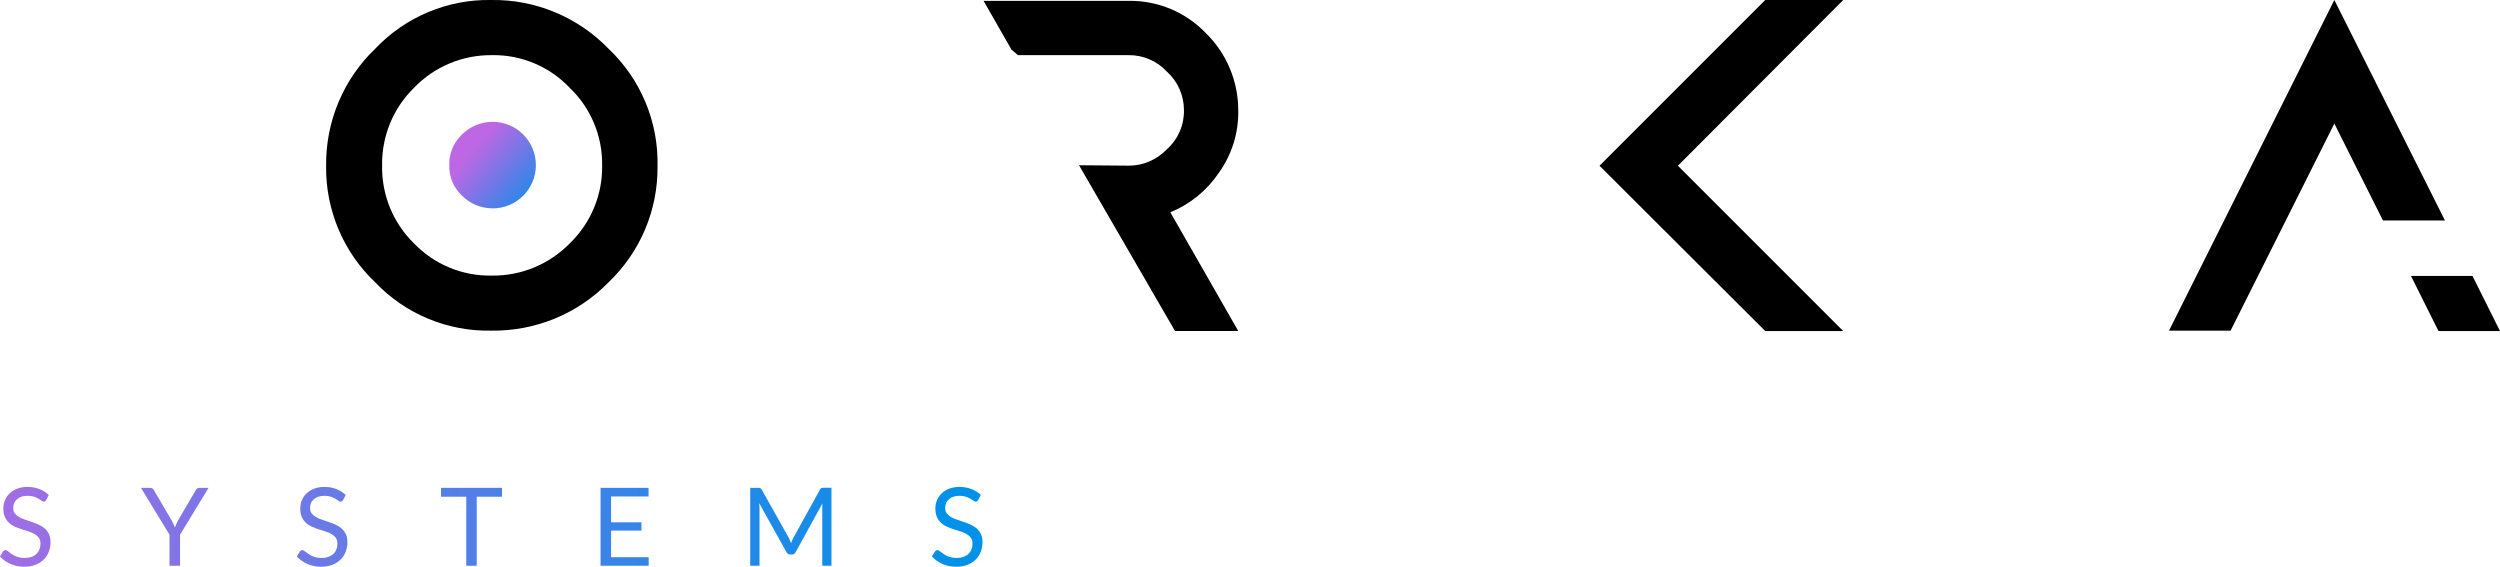 <?xml version="1.0" encoding="UTF-8"?><svg id="Layer_2" xmlns="http://www.w3.org/2000/svg" xmlns:xlink="http://www.w3.org/1999/xlink" viewBox="0 0 298.81 67.73"><defs><style>.cls-1{fill:url(#linear-gradient);}.cls-2{fill:url(#linear-gradient-8);}.cls-3{fill:url(#linear-gradient-3);}.cls-4{fill:url(#linear-gradient-4);}.cls-5{fill:url(#linear-gradient-2);}.cls-6{fill:url(#linear-gradient-6);}.cls-7{fill:url(#linear-gradient-7);}.cls-8{fill:url(#linear-gradient-5);}</style><linearGradient id="linear-gradient" x1="64.98" y1="24.97" x2="56.59" y2="17.78" gradientUnits="userSpaceOnUse"><stop offset="0" stop-color="#0091e9"/><stop offset="1" stop-color="#be67e4"/></linearGradient><linearGradient id="linear-gradient-2" x1="114.08" y1="65.92" x2="-20.95" y2="62.32" xlink:href="#linear-gradient"/><linearGradient id="linear-gradient-3" x1="114.09" y1="65.4" x2="-20.93" y2="61.8" xlink:href="#linear-gradient"/><linearGradient id="linear-gradient-4" x1="114.11" y1="64.98" x2="-20.92" y2="61.38" xlink:href="#linear-gradient"/><linearGradient id="linear-gradient-5" x1="114.12" y1="64.46" x2="-20.91" y2="60.86" xlink:href="#linear-gradient"/><linearGradient id="linear-gradient-6" x1="114.13" y1="64.02" x2="-20.9" y2="60.42" xlink:href="#linear-gradient"/><linearGradient id="linear-gradient-7" x1="114.14" y1="63.49" x2="-20.88" y2="59.89" xlink:href="#linear-gradient"/><linearGradient id="linear-gradient-8" x1="114.16" y1="62.96" x2="-20.87" y2="59.35" xlink:href="#linear-gradient"/></defs><g id="Layer_1-2"><g id="Layer_2-2"><g id="Layer_1-2"><polygon points="279.01 14.77 284.82 26.35 292.23 26.35 279.01 0 259.25 39.52 266.61 39.52 279.01 14.77"/><polygon points="291.46 39.57 298.81 39.57 295.52 32.98 288.17 32.98 291.46 39.57"/><polygon points="220.31 39.57 200.55 19.81 220.31 0 210.99 0 191.18 19.81 210.99 39.57 220.31 39.57"/><path d="m58.74,39.52c5.26.07,10.31-2.01,13.99-5.77,3.8-3.62,5.92-8.65,5.86-13.9.12-5.29-2.01-10.39-5.86-14.03C69.07,2.04,64.01-.07,58.74,0c-5.24-.1-10.28,2.01-13.89,5.82-3.81,3.65-5.93,8.71-5.87,13.99-.08,5.26,2.05,10.32,5.87,13.94,3.61,3.79,8.65,5.88,13.89,5.77Zm-9.27-29.01c2.43-2.54,5.8-3.95,9.32-3.92,3.52-.06,6.9,1.36,9.32,3.92,2.52,2.42,3.91,5.77,3.86,9.25.06,3.51-1.34,6.88-3.86,9.32-2.46,2.52-5.85,3.92-9.37,3.86-3.49.06-6.85-1.34-9.27-3.86-2.5-2.45-3.87-5.82-3.8-9.32-.05-3.48,1.32-6.82,3.8-9.25Z"/><path d="m121.66,6.59h13.23c1.73-.02,3.39.69,4.57,1.96,1.3,1.16,2.04,2.83,2.05,4.57.05,1.8-.7,3.53-2.05,4.73-1.19,1.25-2.84,1.96-4.57,1.95l-5.92-.05,11.47,19.81h7.56l-8.12-14.19c2.36-.96,4.39-2.61,5.81-4.73,1.56-2.17,2.37-4.79,2.31-7.47,0-3.46-1.39-6.78-3.86-9.2-2.4-2.51-5.73-3.91-9.2-3.87h-17.38l3.33,5.82.77.66Z"/><path class="cls-1" d="m58.84,24.91c2.86.02,5.19-2.28,5.21-5.14.02-2.86-2.28-5.19-5.14-5.21-1.4,0-2.74.55-3.72,1.54-.99.95-1.53,2.28-1.49,3.65-.04,1.36.5,2.67,1.49,3.61.96.98,2.28,1.54,3.65,1.54Z"/></g></g><g><path class="cls-5" d="m5.53,59.76c-.04.06-.08.11-.13.15-.05.03-.1.05-.17.05-.07,0-.16-.04-.26-.11s-.22-.16-.37-.24c-.15-.09-.33-.17-.54-.24-.21-.07-.46-.11-.76-.11-.28,0-.53.04-.74.11s-.39.18-.54.31c-.15.13-.25.28-.33.46-.07.18-.11.36-.11.57,0,.26.06.48.19.65.13.17.3.32.51.44.21.12.45.23.71.31.27.09.54.18.82.28.28.1.55.2.82.32.27.12.5.27.71.45.21.18.38.41.51.67.13.26.19.59.19.98,0,.41-.07.79-.21,1.15-.14.36-.34.67-.61.93s-.59.47-.98.62c-.39.15-.83.23-1.32.23-.61,0-1.16-.11-1.65-.33-.49-.22-.92-.51-1.27-.89l.36-.6s.08-.09.13-.12c.05-.03.11-.05.17-.05.06,0,.12.02.19.07.07.05.15.1.24.17s.2.15.31.23c.12.08.25.16.4.23s.32.13.51.17c.19.05.4.07.64.07.3,0,.57-.04.8-.12.23-.08.43-.2.59-.35.16-.15.29-.33.37-.54.09-.21.13-.44.13-.7,0-.28-.06-.51-.19-.69-.13-.18-.3-.33-.5-.45-.21-.12-.45-.22-.71-.31-.27-.08-.54-.17-.82-.26-.28-.09-.55-.19-.82-.31-.27-.12-.51-.27-.71-.46s-.38-.42-.5-.7c-.13-.28-.19-.62-.19-1.04,0-.33.06-.65.19-.96s.31-.58.56-.82c.25-.24.55-.43.9-.57s.77-.21,1.23-.21c.52,0,.99.08,1.42.25.43.16.8.4,1.13.71l-.3.6Z"/><path class="cls-3" d="m21.52,63.91v3.71h-1.26v-3.71l-3.41-5.6h1.11c.11,0,.2.03.27.08.07.05.12.12.17.21l2.13,3.62c.08.15.15.29.21.43.06.13.12.27.17.4.05-.13.1-.27.16-.4.06-.13.13-.27.2-.43l2.12-3.62c.04-.07.09-.14.16-.2s.16-.09.27-.09h1.11l-3.41,5.6Z"/><path class="cls-4" d="m41.01,59.76c-.04.06-.08.11-.13.15-.05.03-.1.05-.17.05-.07,0-.16-.04-.26-.11s-.22-.16-.37-.24c-.15-.09-.33-.17-.54-.24-.21-.07-.46-.11-.76-.11-.28,0-.53.04-.74.11s-.39.18-.54.31c-.15.13-.26.28-.33.46-.07.18-.11.36-.11.57,0,.26.06.48.19.65.13.17.3.32.51.44.21.12.45.23.71.31.27.09.54.18.82.28s.55.2.82.32.5.27.71.45.38.41.51.67c.13.26.19.59.19.98,0,.41-.07.79-.21,1.15-.14.36-.34.67-.61.93-.27.26-.59.47-.98.62-.39.15-.83.23-1.32.23-.61,0-1.16-.11-1.65-.33-.49-.22-.92-.51-1.27-.89l.36-.6s.08-.09.13-.12c.05-.03.11-.05.17-.05.06,0,.12.02.19.07.07.05.15.1.24.17.09.07.19.15.31.23.12.08.25.16.4.23.15.07.32.13.51.17s.41.07.64.07c.3,0,.57-.04.8-.12.23-.08.43-.2.6-.35.16-.15.29-.33.37-.54.09-.21.13-.44.13-.7,0-.28-.06-.51-.19-.69s-.3-.33-.5-.45-.45-.22-.71-.31c-.27-.08-.54-.17-.82-.26s-.55-.19-.82-.31c-.27-.12-.51-.27-.71-.46-.21-.19-.38-.42-.5-.7-.13-.28-.19-.62-.19-1.04,0-.33.06-.65.19-.96.13-.31.31-.58.56-.82.24-.24.55-.43.9-.57.36-.14.77-.21,1.23-.21.52,0,.99.08,1.42.25.43.16.8.4,1.13.71l-.31.6Z"/><path class="cls-8" d="m60,59.37h-3.02v8.25h-1.25v-8.25h-3.02v-1.06h7.29v1.06Z"/><path class="cls-6" d="m77.53,66.59v1.03h-5.75v-9.31h5.74v1.03h-4.48v3.09h3.63v.99h-3.63v3.18h4.49Z"/><path class="cls-7" d="m99.38,58.31v9.31h-1.1v-6.84c0-.09,0-.19,0-.29s.01-.21.02-.32l-3.2,5.82c-.1.2-.25.29-.46.29h-.18c-.21,0-.36-.1-.46-.29l-3.26-5.85c.03.23.04.44.04.64v6.84h-1.11v-9.31h.93c.11,0,.2.01.26.03.06.02.12.08.18.18l3.22,5.73c.05.1.1.21.15.33.05.11.1.23.14.34.04-.12.09-.23.14-.35.05-.11.1-.22.16-.33l3.16-5.73c.05-.1.11-.16.17-.18.06-.02.15-.03.26-.03h.93Z"/><path class="cls-2" d="m116.92,59.76c-.04.06-.08.11-.13.15-.05.03-.1.05-.17.05-.07,0-.16-.04-.26-.11s-.22-.16-.37-.24c-.15-.09-.33-.17-.54-.24-.21-.07-.46-.11-.76-.11-.28,0-.53.04-.74.11s-.39.18-.54.31c-.15.13-.26.28-.33.46-.07.18-.11.36-.11.57,0,.26.06.48.19.65.13.17.3.32.51.44.21.12.45.23.71.31.27.09.54.18.82.28s.55.2.82.32.5.27.71.45.38.41.51.67c.13.26.19.59.19.98,0,.41-.07.79-.21,1.15-.14.36-.34.67-.61.93-.27.26-.59.47-.98.62-.39.15-.83.23-1.32.23-.61,0-1.16-.11-1.65-.33-.49-.22-.92-.51-1.27-.89l.36-.6s.08-.09.13-.12c.05-.03.11-.05.17-.05.06,0,.12.02.19.07.07.05.15.1.24.17.09.07.19.15.31.23.12.08.25.16.4.23.15.07.32.13.51.17s.41.07.64.07c.3,0,.57-.04.8-.12.23-.08.43-.2.6-.35.16-.15.29-.33.37-.54.09-.21.13-.44.13-.7,0-.28-.06-.51-.19-.69s-.3-.33-.5-.45-.45-.22-.71-.31c-.27-.08-.54-.17-.82-.26s-.55-.19-.82-.31c-.27-.12-.51-.27-.71-.46-.21-.19-.38-.42-.5-.7-.13-.28-.19-.62-.19-1.04,0-.33.06-.65.19-.96.13-.31.31-.58.56-.82.24-.24.55-.43.9-.57.36-.14.77-.21,1.23-.21.52,0,.99.08,1.42.25.43.16.8.4,1.13.71l-.31.6Z"/></g></g></svg>